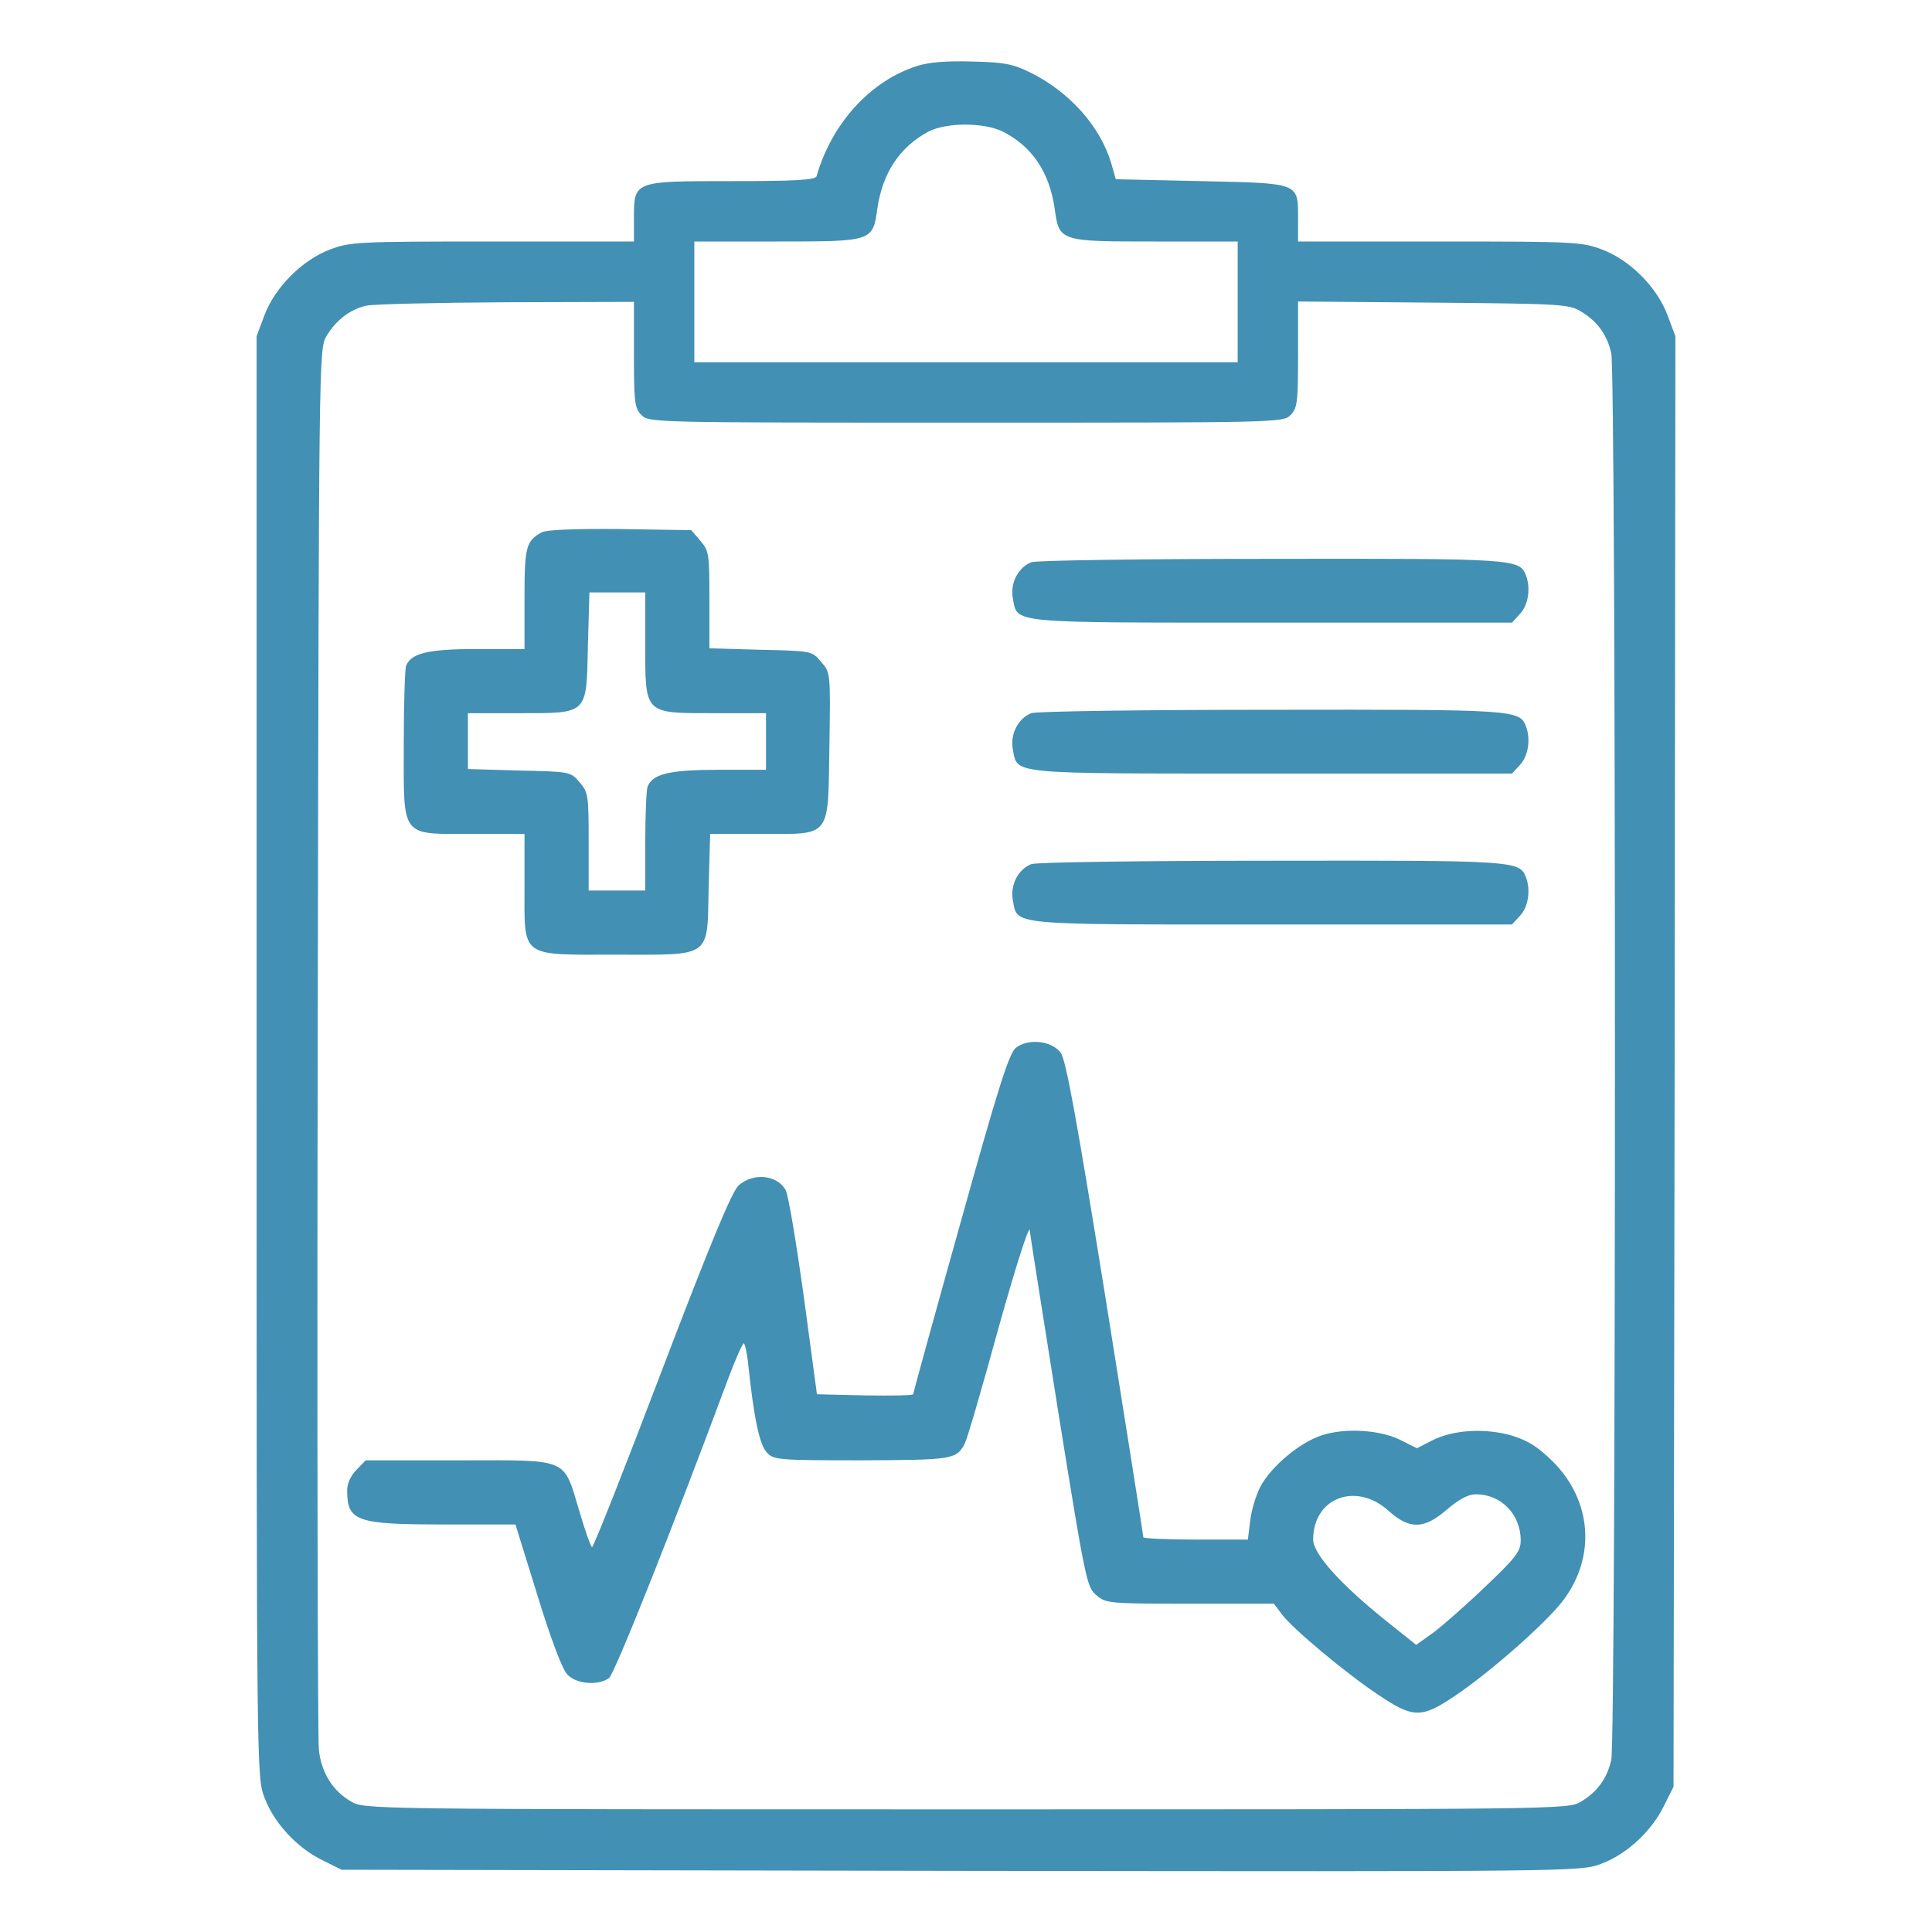 <?xml version="1.0" standalone="no"?>
<!DOCTYPE svg PUBLIC "-//W3C//DTD SVG 20010904//EN"
 "http://www.w3.org/TR/2001/REC-SVG-20010904/DTD/svg10.dtd">
<svg version="1.0" xmlns="http://www.w3.org/2000/svg"
 width="512pt" height="512pt" viewBox="0 0 512 512"
 preserveAspectRatio="xMidYMid meet">
<g transform="translate(0,512) scale(0.1,-0.1)"
fill="#4290b4" stroke="none">
<path d="M2430 4945 c-123 -39 -226 -152 -266 -292 -3 -10 -56 -13 -224 -13
-262 0 -260 1 -260 -100 l0 -60 -375 0 c-355 0 -377 -1 -430 -21 -74 -28 -146
-100 -174 -174 l-21 -56 0 -1909 c0 -1904 0 -1909 21 -1964 25 -67 86 -133
154 -166 l50 -25 1642 -3 c1639 -2 1642 -2 1697 19 67 25 133 86 166 154 l25
50 3 1922 2 1922 -21 56 c-28 74 -99 146 -174 174 -53 20 -75 21 -430 21
l-375 0 0 58 c0 99 7 96 -256 102 l-227 5 -12 42 c-29 98 -111 190 -215 241
-47 23 -69 27 -155 29 -66 2 -115 -2 -145 -12z m228 -174 c77 -39 123 -107
137 -204 12 -87 13 -87 265 -87 l220 0 0 -160 0 -160 -720 0 -720 0 0 160 0
160 220 0 c252 0 253 0 265 87 14 95 59 163 135 204 48 25 148 25 198 0z
m-978 -591 c0 -127 2 -142 20 -160 20 -20 33 -20 860 -20 827 0 840 0 860 20
18 18 20 33 20 161 l0 140 358 -3 c336 -3 359 -4 391 -23 44 -26 70 -62 81
-111 13 -52 13 -3676 0 -3728 -11 -49 -37 -85 -81 -111 -34 -20 -52 -20 -1629
-20 -1591 0 -1595 0 -1630 21 -48 28 -78 75 -85 137 -3 29 -5 875 -3 1882 3
1809 3 1830 23 1864 25 42 62 71 106 81 19 4 186 8 372 9 l337 1 0 -140z"/>
<path d="M1435 3709 c-41 -23 -45 -38 -45 -176 l0 -133 -125 0 c-131 0 -176
-11 -189 -45 -3 -9 -6 -103 -6 -209 0 -249 -10 -236 183 -236 l137 0 0 -138
c0 -192 -14 -182 242 -182 257 0 242 -11 246 179 l4 141 133 0 c190 0 179 -14
183 233 3 194 3 195 -22 223 -24 29 -25 29 -160 32 l-136 4 0 128 c0 122 -1
130 -24 157 l-24 28 -189 3 c-125 1 -195 -2 -208 -9z m275 -296 c0 -187 -4
-183 182 -183 l138 0 0 -75 0 -75 -125 0 c-131 0 -176 -11 -189 -45 -3 -9 -6
-75 -6 -146 l0 -129 -75 0 -75 0 0 129 c0 123 -1 131 -24 158 -24 28 -25 28
-160 31 l-136 4 0 74 0 74 134 0 c186 0 180 -5 184 179 l4 141 74 0 74 0 0
-137z"/>
<path d="M2733 3630 c-35 -14 -56 -55 -49 -95 13 -68 -19 -65 686 -65 l637 0
21 23 c22 23 29 68 16 102 -17 44 -28 45 -676 44 -337 0 -623 -4 -635 -9z"/>
<path d="M2733 3230 c-35 -14 -56 -55 -49 -95 13 -68 -19 -65 686 -65 l637 0
21 23 c22 23 29 68 16 102 -17 44 -28 45 -676 44 -337 0 -623 -4 -635 -9z"/>
<path d="M2733 2830 c-35 -14 -56 -55 -49 -95 13 -68 -19 -65 686 -65 l637 0
21 23 c22 23 29 68 16 102 -17 44 -28 45 -676 44 -337 0 -623 -4 -635 -9z"/>
<path d="M2692 2343 c-18 -14 -48 -110 -147 -465 -69 -246 -125 -450 -125
-453 0 -3 -57 -4 -127 -3 l-128 3 -35 260 c-20 143 -41 270 -48 281 -22 41
-87 47 -125 12 -18 -17 -76 -157 -203 -490 -98 -258 -181 -468 -185 -468 -3 0
-18 42 -33 93 -44 146 -24 137 -318 137 l-249 0 -24 -25 c-15 -15 -25 -36 -25
-54 0 -83 24 -91 258 -91 l188 0 58 -187 c34 -111 66 -197 79 -210 23 -26 82
-31 111 -10 14 10 164 385 316 794 19 51 38 93 41 93 3 0 9 -26 12 -57 15
-142 30 -212 49 -232 18 -20 29 -21 251 -21 242 1 252 2 274 45 6 11 46 148
89 305 45 161 81 274 83 260 1 -14 36 -232 76 -485 71 -441 75 -461 100 -482
25 -22 32 -23 249 -23 l222 0 21 -28 c28 -38 173 -159 258 -215 91 -61 113
-61 204 1 93 63 239 192 283 250 88 116 77 265 -27 369 -41 40 -65 55 -110 69
-71 20 -155 15 -211 -14 l-39 -20 -40 20 c-55 29 -150 35 -213 14 -60 -20
-135 -84 -163 -138 -11 -22 -23 -62 -26 -89 l-6 -49 -138 0 c-77 0 -139 3
-139 6 0 4 -45 289 -100 633 -77 478 -105 632 -119 651 -23 32 -87 39 -119 13z
m988 -1227 c56 -50 94 -49 155 4 32 27 56 40 76 40 67 0 119 -53 119 -122 0
-29 -12 -45 -94 -123 -51 -49 -114 -104 -138 -122 l-45 -32 -79 63 c-122 98
-194 178 -194 216 0 111 114 154 200 76z"/>
</g>
</svg>
